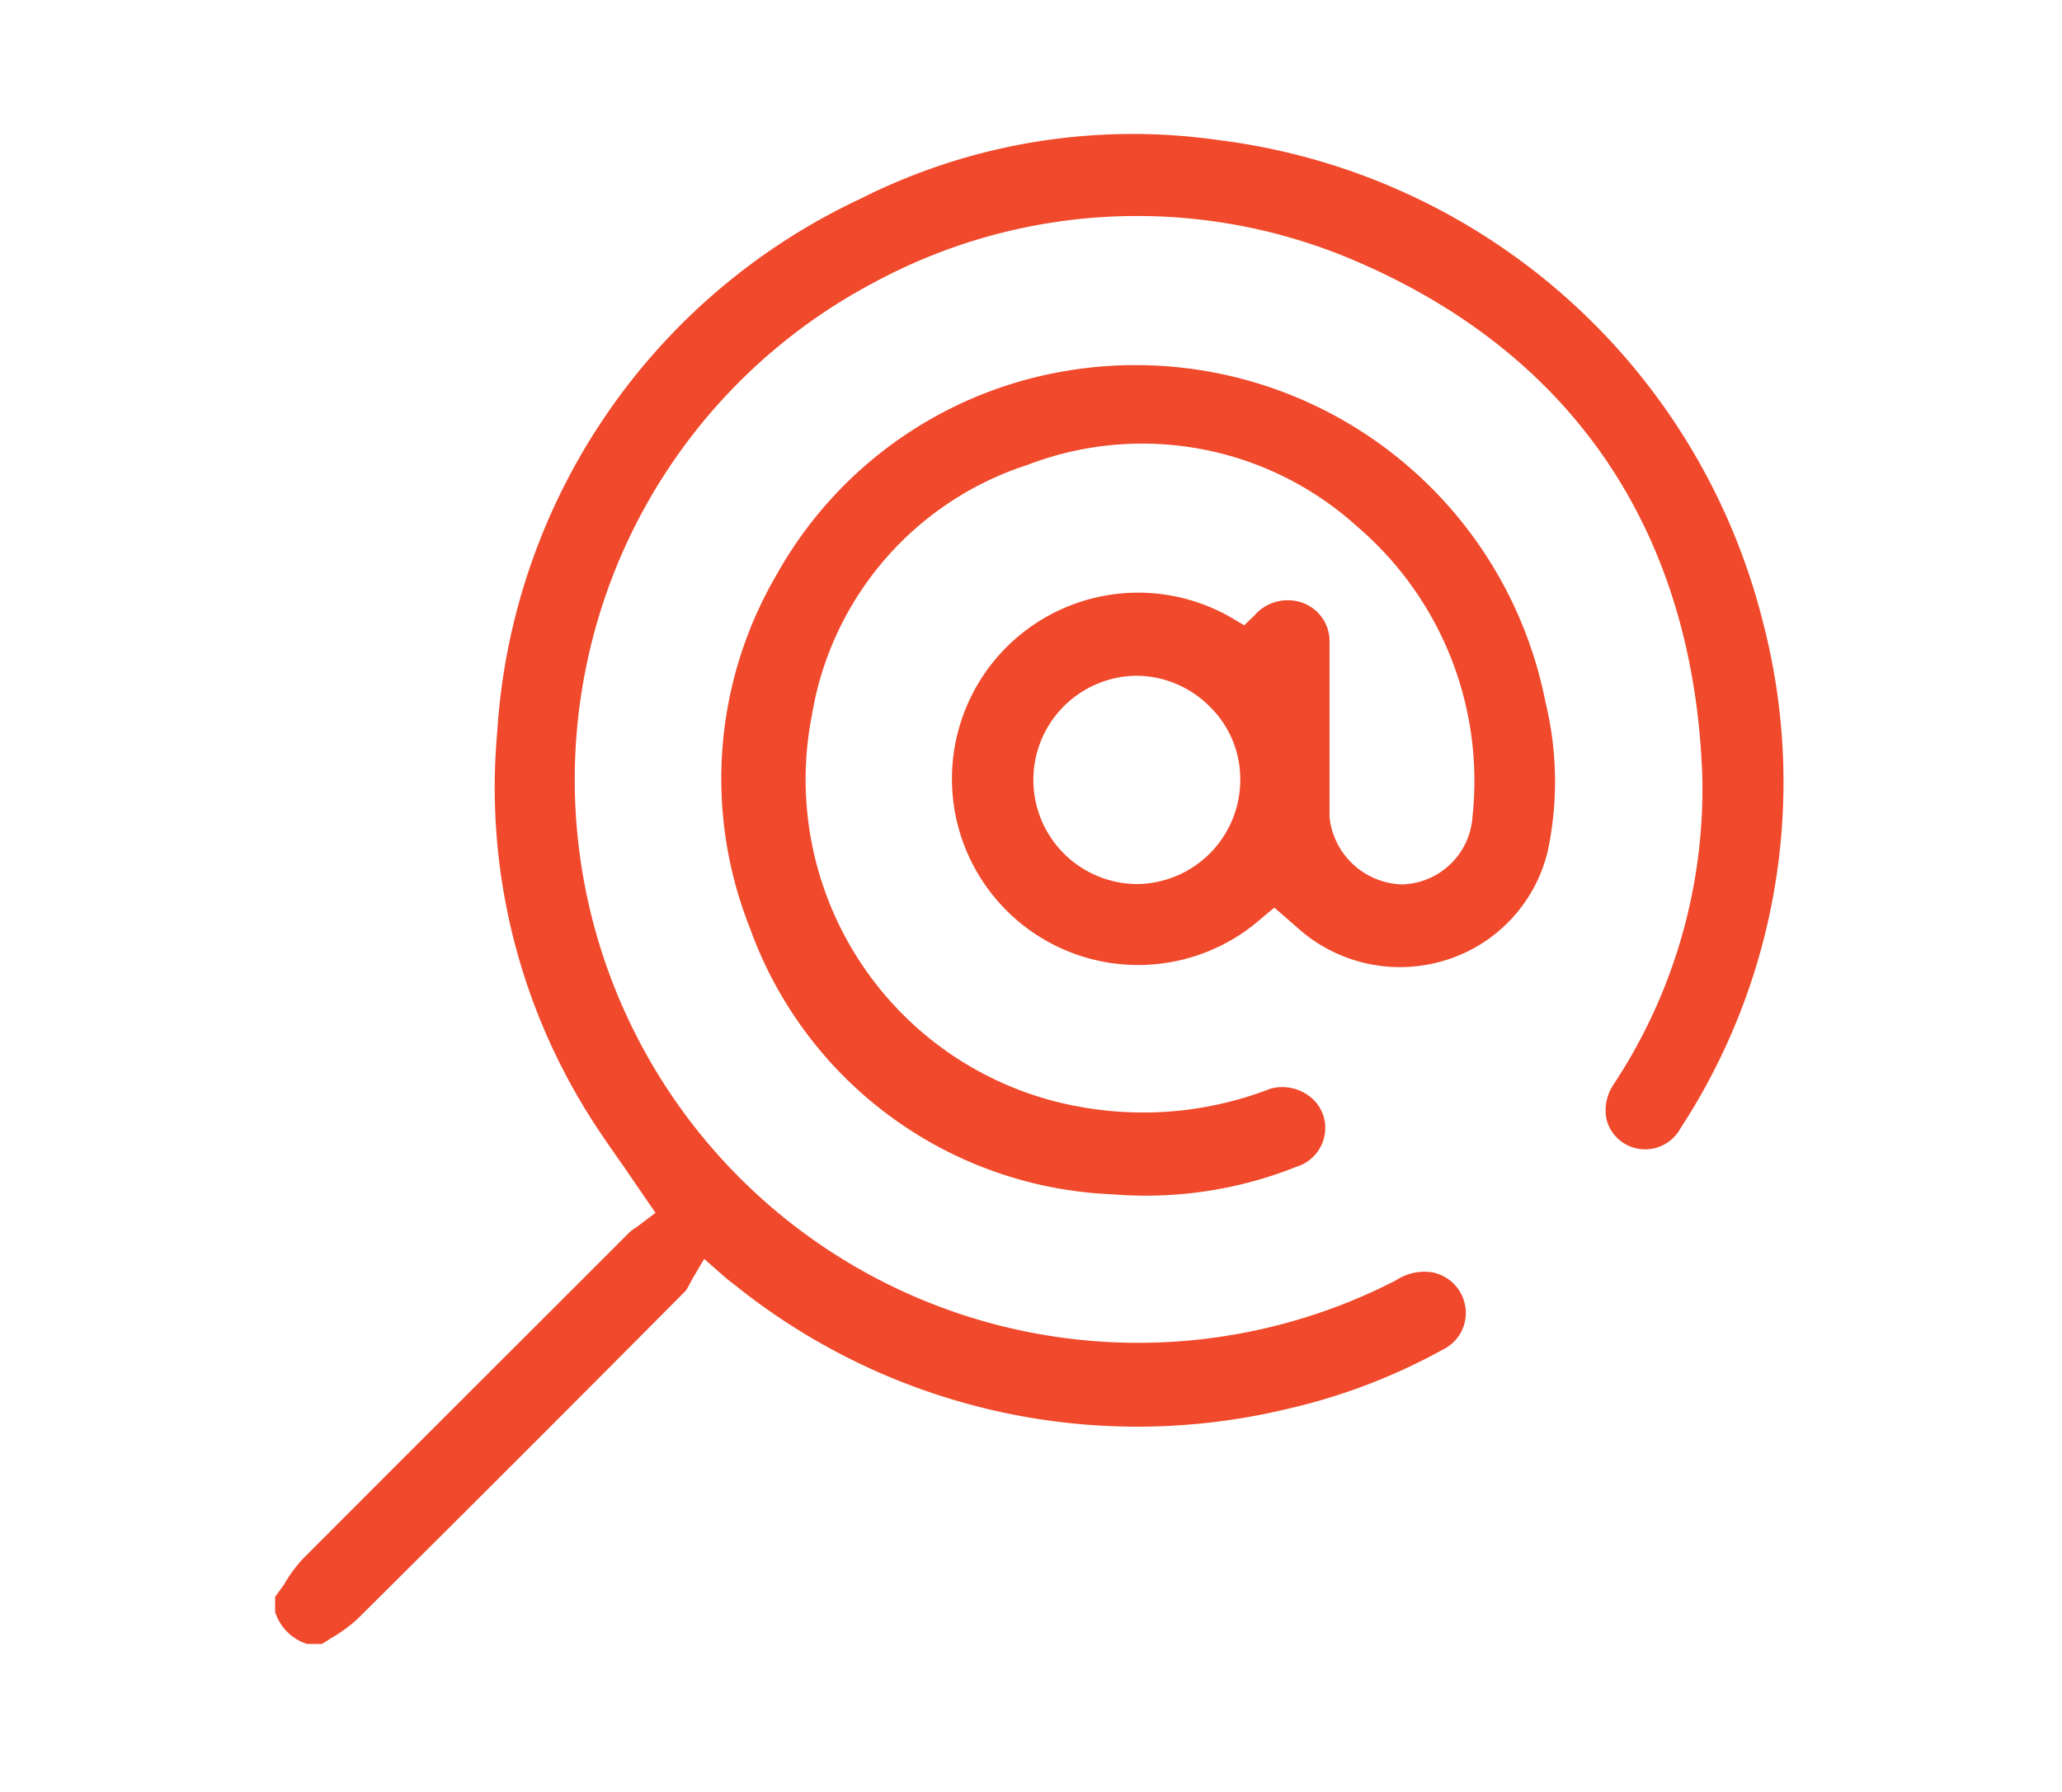 <?xml version="1.0" encoding="UTF-8"?> <svg xmlns="http://www.w3.org/2000/svg" id="Calque_1" data-name="Calque 1" viewBox="0 0 56.81 49.37"><defs><style>.cls-1{fill:#f0492b;}</style></defs><title>Affordable_Meds_icons_V04_red</title><path class="cls-1" d="M46.3,31.09a17.45,17.45,0,0,0,2.27-13.95,17.73,17.73,0,0,0-15-13.28,16.65,16.65,0,0,0-9.87,1.62,17.42,17.42,0,0,0-10,14.68,17,17,0,0,0,2.44,10.43c.33.54.69,1.05,1.07,1.59l.56.82.29.42-.53.4a1,1,0,0,0-.2.15l-1,1c-2.66,2.66-5.33,5.32-8,8a4,4,0,0,0-.51.7L7.58,44v.42a1.36,1.36,0,0,0,.88.88h.41l.27-.17a4.23,4.23,0,0,0,.69-.5q4.55-4.52,9.06-9.06a1.46,1.46,0,0,0,.09-.15l.09-.17.33-.56.49.43a3.64,3.64,0,0,0,.32.26,17.7,17.7,0,0,0,15.27,3.44,16.49,16.49,0,0,0,4.27-1.63A1.12,1.12,0,0,0,40.37,36a1.14,1.14,0,0,0-.91-.94,1.41,1.41,0,0,0-1,.22A15.52,15.52,0,0,1,16.07,18.79a15.46,15.46,0,0,1,8-11,15.24,15.24,0,0,1,13.32-.58c6,2.59,9.28,7.5,9.51,14.19a14.76,14.76,0,0,1-2.45,8.49,1.28,1.28,0,0,0-.19.95,1.1,1.1,0,0,0,.49.67A1.11,1.11,0,0,0,46.3,31.09Z"></path><path class="cls-1" d="M42.64,23.46a9.23,9.23,0,0,0-.06-4.11A11.51,11.51,0,0,0,29.5,10.2a11.25,11.25,0,0,0-8.1,5.63,11.13,11.13,0,0,0-.74,9.74,11.09,11.09,0,0,0,10,7.34,11.19,11.19,0,0,0,5.06-.76,1.12,1.12,0,0,0,.79-1,1.09,1.09,0,0,0-.43-.94A1.24,1.24,0,0,0,35,30a9.69,9.69,0,0,1-5.06.53,9.16,9.16,0,0,1-7.57-10.83,8.74,8.74,0,0,1,5.94-6.89,8.81,8.81,0,0,1,9.06,1.68,9.22,9.22,0,0,1,3.2,8,2,2,0,0,1-1.94,1.88h0a2.07,2.07,0,0,1-2-1.85c0-.12,0-.25,0-.38V17.72a1.13,1.13,0,0,0-1-1.17,1.21,1.21,0,0,0-1.07.41l-.28.27L33.89,17a5.13,5.13,0,1,0,.87,8.3l.35-.29.62.54a4.22,4.22,0,0,0,4.09.91A4.15,4.15,0,0,0,42.64,23.46Zm-11.3.9h0a2.87,2.87,0,0,1,0-5.74h0a2.87,2.87,0,0,1,2,.86,2.79,2.79,0,0,1,.83,2A2.87,2.87,0,0,1,31.34,24.36Z"></path></svg> 